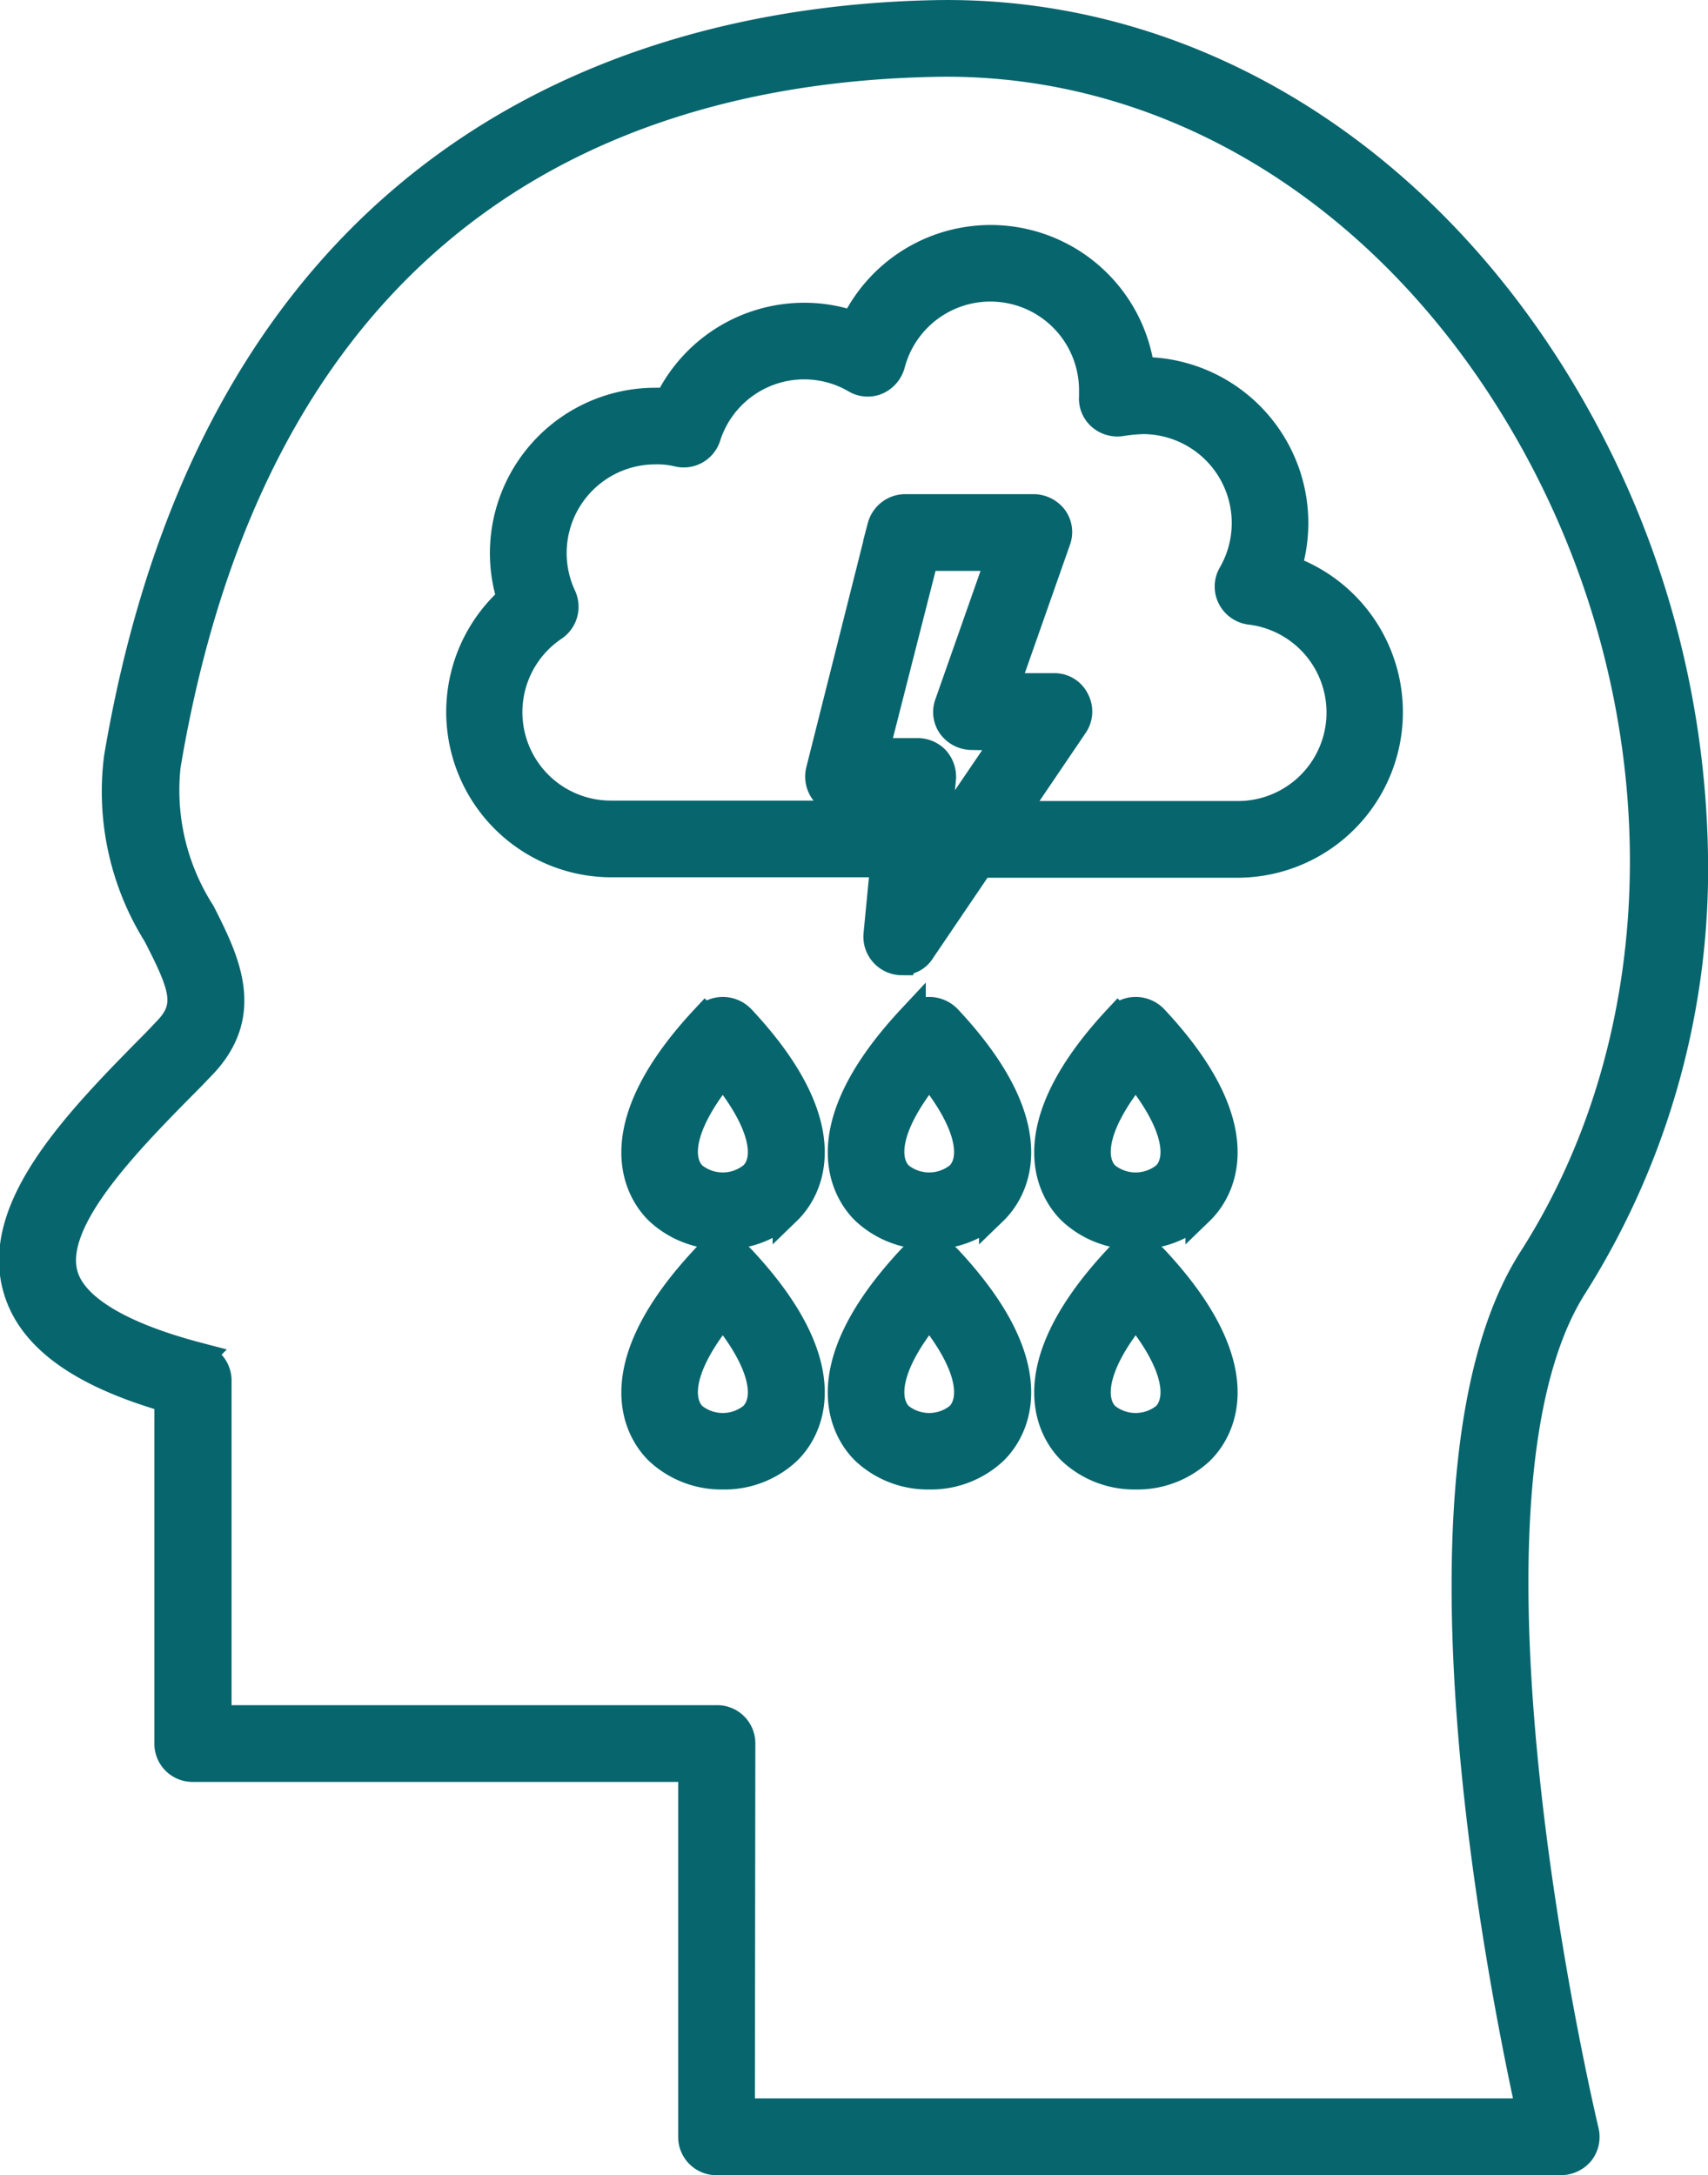 <svg xmlns="http://www.w3.org/2000/svg" width="47.617" height="60.63" viewBox="0 0 47.617 60.63">
  <g id="Group_3310" data-name="Group 3310" transform="translate(-1015.127 -2973.568)">
    <g id="Group_2830" data-name="Group 2830" transform="translate(965.46 2972.48)">
      <path id="Path_14677" data-name="Path 14677" d="M93.186,61.319H69.643a.663.663,0,0,1-.669-.669V50.357H55.04a.663.663,0,0,1-.669-.669V40.064c-2.476-.709-3.855-1.727-4.229-3.092-.629-2.275,1.78-4.7,3.895-6.839l.254-.268c.709-.709.522-1.245-.241-2.73A7.5,7.5,0,0,1,52.966,22.2C55.977,4.421,68.6,1.6,75.853,1.49,83.014,1.4,89.653,5.6,93.614,12.72A25.885,25.885,0,0,1,96.88,24.739a21.746,21.746,0,0,1-3.36,12.193c-3.855,6.063.281,23.383.321,23.557a.679.679,0,0,1-.12.576A.706.706,0,0,1,93.186,61.319ZM70.312,59.98H92.343c-.8-3.641-3.654-17.962.04-23.771,4.149-6.465,4.163-15.432.054-22.834-3.721-6.692-9.9-10.627-16.57-10.547-8.352.12-18.872,3.614-21.562,19.595a6.329,6.329,0,0,0,.964,4.109c.669,1.325,1.432,2.824-.013,4.283L55,31.083c-1.78,1.794-3.989,4.015-3.56,5.541.254.924,1.566,1.713,3.774,2.289a.683.683,0,0,1,.509.642v9.463H69.656a.663.663,0,0,1,.669.669Z" transform="translate(0)" fill="#07656d" stroke="#07656d" stroke-width="0.8"/>
      <path id="Path_14678" data-name="Path 14678" d="M164.883,65.7h-7.535a.669.669,0,0,1,0-1.338h7.535a2.868,2.868,0,0,0,.335-5.715.675.675,0,0,1-.522-.361.656.656,0,0,1,.013-.629,2.879,2.879,0,0,0-2.476-4.323,4.582,4.582,0,0,0-.589.054.692.692,0,0,1-.576-.147.65.65,0,0,1-.228-.549v-.174a2.871,2.871,0,0,0-5.648-.736.7.7,0,0,1-.388.455.654.654,0,0,1-.589-.04,2.858,2.858,0,0,0-4.163,1.606.665.665,0,0,1-.79.442,2.451,2.451,0,0,0-.629-.067,2.872,2.872,0,0,0-2.61,4.082.674.674,0,0,1-.228.843,2.865,2.865,0,0,0,1.593,5.247h8.365a.669.669,0,0,1,0,1.338H147.4a4.21,4.21,0,0,1-2.784-7.361,4.159,4.159,0,0,1-.2-1.285,4.213,4.213,0,0,1,4.216-4.2,3.261,3.261,0,0,1,.361.013,4.2,4.2,0,0,1,3.788-2.382,4.116,4.116,0,0,1,1.392.241,4.207,4.207,0,0,1,7.977,1.272,4.228,4.228,0,0,1,4.082,5.514,4.216,4.216,0,0,1-1.352,8.2Zm-14.375,10.36a2.555,2.555,0,0,1-1.78-.683c-.455-.442-1.7-2.142,1.285-5.34a.677.677,0,0,1,.5-.214.7.7,0,0,1,.5.214c3,3.2,1.74,4.9,1.285,5.34A2.555,2.555,0,0,1,150.508,76.059Zm0-4.564c-1.245,1.526-1.272,2.49-.843,2.918a1.331,1.331,0,0,0,1.686,0C151.793,74,151.753,73.021,150.508,71.5Zm5.755,4.564a2.555,2.555,0,0,1-1.78-.683c-.455-.442-1.7-2.142,1.285-5.34a.677.677,0,0,1,.5-.214.7.7,0,0,1,.5.214c3,3.2,1.74,4.9,1.285,5.34A2.555,2.555,0,0,1,156.263,76.059Zm0-4.564c-1.245,1.526-1.271,2.49-.843,2.918a1.331,1.331,0,0,0,1.686,0C157.535,74,157.508,73.021,156.263,71.5Zm5.755,4.564a2.555,2.555,0,0,1-1.78-.683c-.455-.442-1.7-2.142,1.285-5.34a.677.677,0,0,1,.5-.214.7.7,0,0,1,.5.214c3,3.2,1.74,4.9,1.285,5.34A2.555,2.555,0,0,1,162.019,76.059Zm0-4.564c-1.245,1.526-1.272,2.49-.843,2.918a1.331,1.331,0,0,0,1.686,0C163.29,74,163.263,73.021,162.019,71.5ZM150.508,82.752a2.555,2.555,0,0,1-1.78-.683c-.455-.442-1.7-2.142,1.285-5.34a.677.677,0,0,1,.5-.214.7.7,0,0,1,.5.214c3,3.2,1.74,4.9,1.285,5.34A2.555,2.555,0,0,1,150.508,82.752Zm0-4.551c-1.245,1.512-1.272,2.49-.843,2.918a1.331,1.331,0,0,0,1.686,0C151.793,80.69,151.753,79.713,150.508,78.2Zm5.755,4.551a2.555,2.555,0,0,1-1.78-.683c-.455-.442-1.7-2.142,1.285-5.34a.677.677,0,0,1,.5-.214.7.7,0,0,1,.5.214c3,3.2,1.74,4.9,1.285,5.34A2.555,2.555,0,0,1,156.263,82.752Zm0-4.551c-1.245,1.512-1.271,2.49-.843,2.918a1.331,1.331,0,0,0,1.686,0C157.535,80.69,157.508,79.713,156.263,78.2Zm5.755,4.551a2.555,2.555,0,0,1-1.78-.683c-.455-.442-1.7-2.142,1.285-5.34a.677.677,0,0,1,.5-.214.7.7,0,0,1,.5.214c3,3.2,1.74,4.9,1.285,5.34A2.555,2.555,0,0,1,162.019,82.752Zm0-4.551c-1.245,1.512-1.272,2.49-.843,2.918a1.331,1.331,0,0,0,1.686,0C163.29,80.69,163.263,79.713,162.019,78.2Z" transform="translate(-80.691 -40.546)" fill="#07656d" stroke="#07656d" stroke-width="0.8"/>
      <path id="Path_14679" data-name="Path 14679" d="M220.241,117.008a.674.674,0,0,1-.669-.736l.361-3.734h-1.325a.66.66,0,0,1-.522-.254.679.679,0,0,1-.12-.576l1.713-6.8a.683.683,0,0,1,.642-.509h3.6a.7.7,0,0,1,.549.281.646.646,0,0,1,.08.6l-1.445,4.109h1.379a.638.638,0,0,1,.589.361.658.658,0,0,1-.04.683l-4.256,6.277a.6.6,0,0,1-.535.294Zm-.763-5.809h1.2a.677.677,0,0,1,.5.214.7.7,0,0,1,.174.509l-.187,1.86,2.075-3.052h-1.057a.7.7,0,0,1-.549-.281.646.646,0,0,1-.08-.6L223,105.738H220.87Z" transform="translate(-145.432 -89.137)" fill="#07656d" stroke="#07656d" stroke-width="0.8"/>
    </g>
  </g>
</svg>
